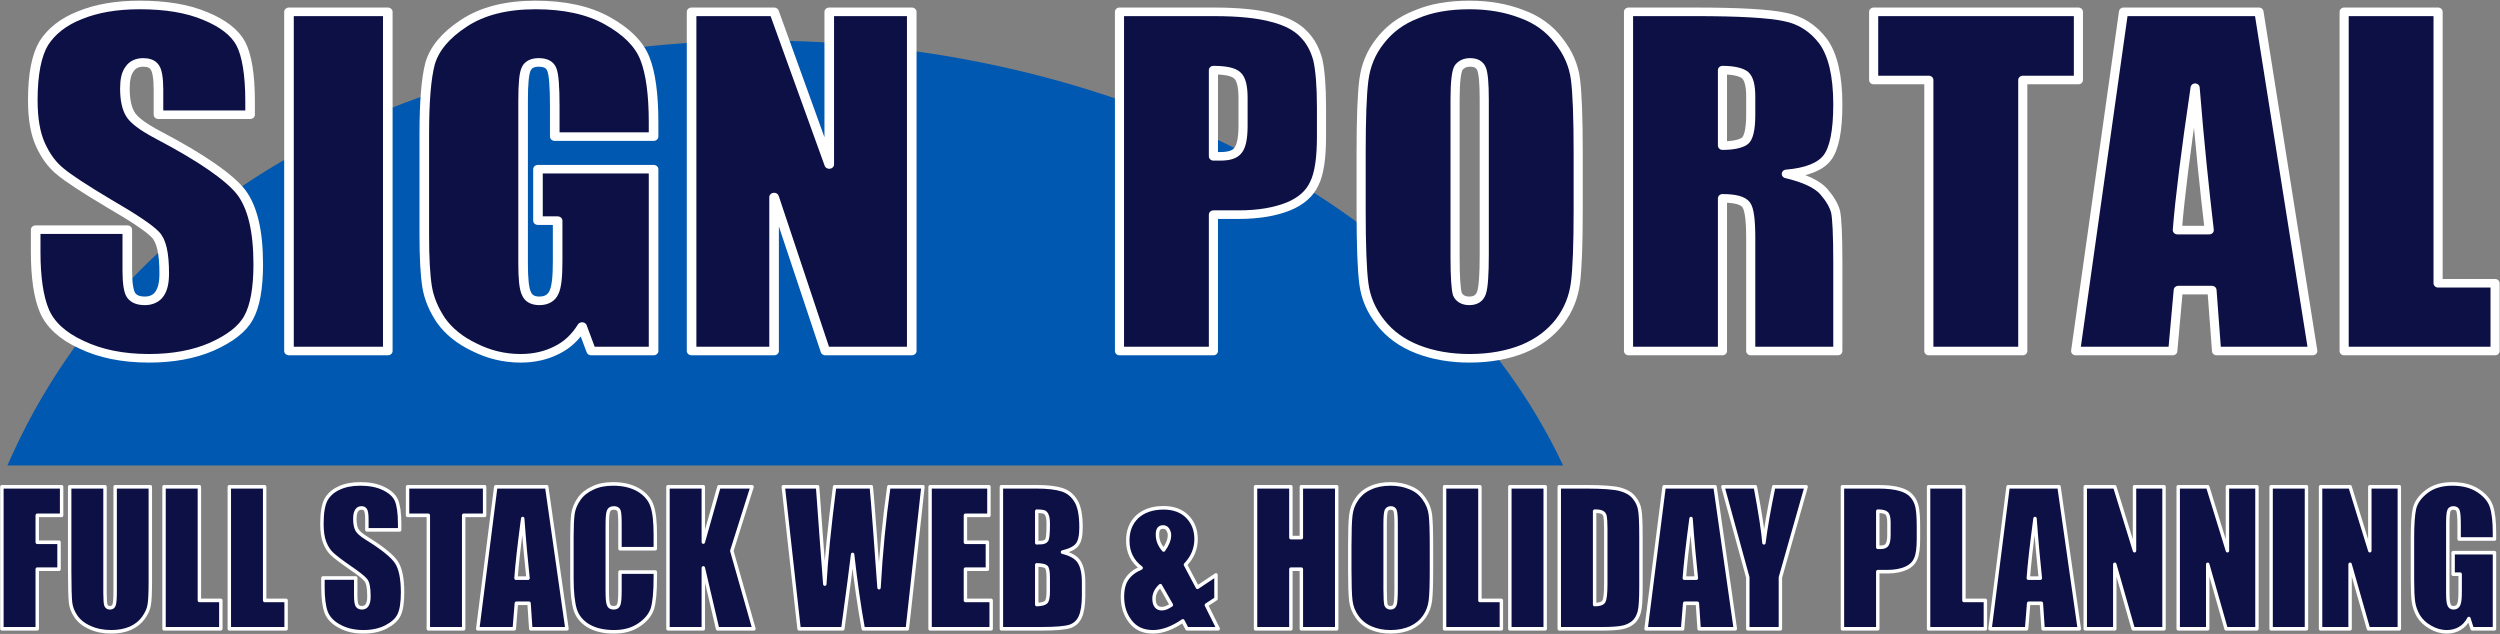 <?xml version="1.0" encoding="UTF-8" standalone="no"?>
<!DOCTYPE svg PUBLIC "-//W3C//DTD SVG 1.1//EN" "http://www.w3.org/Graphics/SVG/1.1/DTD/svg11.dtd">
<svg width="100%" height="100%" viewBox="0 0 1534 389" version="1.1" xmlns="http://www.w3.org/2000/svg" xmlns:xlink="http://www.w3.org/1999/xlink" xml:space="preserve" xmlns:serif="http://www.serif.com/" style="fill-rule:evenodd;clip-rule:evenodd;stroke-linejoin:round;stroke-miterlimit:2;">
    <rect x="0" y="0" width="1534" height="389" fill="#808080" stroke="none"/>
    <g transform="matrix(1,0,0,1,-474.142,-92.291)">
        <g transform="matrix(2.325,0,0,7.882,-2540.01,-4561.87)">
            <path d="M1708.94,626.717C1642.79,585.225 1367.12,580.069 1298.36,626.717L1503.65,626.717L1708.94,626.717Z" style="fill:rgb(0,88,176);"/>
        </g>
        <g transform="matrix(24.527,0,0,21.926,-10615.8,-10560.5)">
            <g transform="matrix(12,0,0,12,452.685,495.675)">
                <path d="M0.477,-0.551L0.286,-0.551L0.286,-0.61C0.286,-0.637 0.283,-0.655 0.278,-0.662C0.273,-0.67 0.265,-0.673 0.254,-0.673C0.242,-0.673 0.232,-0.668 0.226,-0.658C0.219,-0.648 0.216,-0.633 0.216,-0.612C0.216,-0.586 0.22,-0.566 0.227,-0.553C0.234,-0.539 0.253,-0.523 0.285,-0.504C0.377,-0.45 0.434,-0.405 0.458,-0.371C0.482,-0.336 0.494,-0.28 0.494,-0.202C0.494,-0.146 0.487,-0.104 0.474,-0.078C0.461,-0.051 0.435,-0.029 0.397,-0.01C0.36,0.008 0.316,0.017 0.266,0.017C0.211,0.017 0.164,0.006 0.125,-0.015C0.086,-0.035 0.06,-0.062 0.048,-0.094C0.036,-0.126 0.03,-0.172 0.03,-0.231L0.03,-0.283L0.221,-0.283L0.221,-0.187C0.221,-0.157 0.224,-0.138 0.229,-0.13C0.235,-0.121 0.244,-0.117 0.258,-0.117C0.271,-0.117 0.282,-0.123 0.288,-0.133C0.295,-0.144 0.298,-0.16 0.298,-0.181C0.298,-0.228 0.292,-0.258 0.279,-0.272C0.266,-0.287 0.234,-0.311 0.183,-0.344C0.132,-0.378 0.098,-0.403 0.082,-0.418C0.065,-0.433 0.051,-0.454 0.04,-0.481C0.029,-0.508 0.024,-0.543 0.024,-0.585C0.024,-0.646 0.032,-0.69 0.047,-0.718C0.063,-0.746 0.088,-0.768 0.122,-0.783C0.157,-0.799 0.198,-0.807 0.247,-0.807C0.3,-0.807 0.346,-0.799 0.384,-0.781C0.421,-0.764 0.446,-0.742 0.458,-0.716C0.47,-0.69 0.477,-0.645 0.477,-0.583L0.477,-0.551Z" style="fill:rgb(12,16,69);fill-rule:nonzero;stroke:white;stroke-width:0.02px;"/>
            </g>
            <g transform="matrix(12,0,0,12,458.89,495.675)">
                <rect x="0.041" y="-0.791" width="0.206" height="0.791" style="fill:rgb(12,16,69);fill-rule:nonzero;stroke:white;stroke-width:0.02px;"/>
            </g>
            <g transform="matrix(12,0,0,12,462.347,495.675)">
                <path d="M0.513,-0.5L0.307,-0.5L0.307,-0.571C0.307,-0.617 0.305,-0.645 0.301,-0.656C0.297,-0.668 0.288,-0.673 0.273,-0.673C0.261,-0.673 0.252,-0.668 0.248,-0.659C0.243,-0.649 0.241,-0.624 0.241,-0.583L0.241,-0.204C0.241,-0.169 0.243,-0.145 0.248,-0.134C0.252,-0.123 0.261,-0.117 0.275,-0.117C0.29,-0.117 0.3,-0.124 0.305,-0.136C0.311,-0.149 0.313,-0.174 0.313,-0.21L0.313,-0.304L0.272,-0.304L0.272,-0.424L0.513,-0.424L0.513,-0L0.383,-0L0.364,-0.057C0.35,-0.032 0.333,-0.014 0.311,-0.002C0.29,0.01 0.265,0.017 0.236,0.017C0.201,0.017 0.169,0.008 0.139,-0.009C0.109,-0.025 0.086,-0.046 0.07,-0.071C0.055,-0.096 0.045,-0.122 0.041,-0.149C0.037,-0.176 0.035,-0.217 0.035,-0.271L0.035,-0.506C0.035,-0.581 0.039,-0.636 0.047,-0.67C0.056,-0.705 0.079,-0.736 0.117,-0.764C0.156,-0.793 0.206,-0.807 0.267,-0.807C0.327,-0.807 0.377,-0.795 0.417,-0.77C0.457,-0.745 0.483,-0.716 0.495,-0.682C0.507,-0.648 0.513,-0.598 0.513,-0.534L0.513,-0.5Z" style="fill:rgb(12,16,69);fill-rule:nonzero;stroke:white;stroke-width:0.02px;"/>
            </g>
            <g transform="matrix(12,0,0,12,468.962,495.675)">
                <path d="M0.5,-0.791L0.5,-0L0.32,-0L0.213,-0.359L0.213,-0L0.041,-0L0.041,-0.791L0.213,-0.791L0.328,-0.435L0.328,-0.791L0.5,-0.791Z" style="fill:rgb(12,16,69);fill-rule:nonzero;stroke:white;stroke-width:0.02px;"/>
            </g>
            <g transform="matrix(11.408,0,0,12,479.691,495.675)">
                <path d="M0.041,-0.791L0.248,-0.791C0.304,-0.791 0.347,-0.786 0.377,-0.777C0.407,-0.769 0.43,-0.756 0.445,-0.739C0.46,-0.723 0.47,-0.703 0.476,-0.679C0.481,-0.655 0.484,-0.619 0.484,-0.569L0.484,-0.5C0.484,-0.45 0.479,-0.413 0.468,-0.39C0.458,-0.367 0.439,-0.349 0.411,-0.337C0.383,-0.325 0.347,-0.318 0.302,-0.318L0.247,-0.318L0.247,-0L0.041,-0L0.041,-0.791ZM0.247,-0.655L0.247,-0.454C0.252,-0.454 0.257,-0.454 0.262,-0.454C0.281,-0.454 0.294,-0.458 0.301,-0.468C0.308,-0.477 0.312,-0.496 0.312,-0.525L0.312,-0.59C0.312,-0.617 0.308,-0.635 0.299,-0.643C0.291,-0.651 0.273,-0.655 0.247,-0.655Z" style="fill:rgb(12,16,69);fill-rule:nonzero;stroke:white;stroke-width:0.02px;"/>
            </g>
            <g transform="matrix(11.408,0,0,12,485.805,495.675)">
                <path d="M0.511,-0.328C0.511,-0.248 0.509,-0.192 0.505,-0.159C0.501,-0.126 0.49,-0.096 0.47,-0.068C0.45,-0.041 0.424,-0.02 0.39,-0.005C0.357,0.009 0.318,0.017 0.273,0.017C0.231,0.017 0.193,0.01 0.159,-0.004C0.125,-0.018 0.098,-0.039 0.078,-0.066C0.057,-0.094 0.045,-0.124 0.041,-0.157C0.037,-0.189 0.035,-0.246 0.035,-0.328L0.035,-0.463C0.035,-0.542 0.037,-0.599 0.041,-0.632C0.045,-0.665 0.056,-0.695 0.076,-0.722C0.096,-0.75 0.122,-0.771 0.156,-0.785C0.189,-0.8 0.228,-0.807 0.273,-0.807C0.315,-0.807 0.353,-0.8 0.387,-0.786C0.421,-0.773 0.448,-0.752 0.468,-0.724C0.489,-0.696 0.501,-0.666 0.505,-0.634C0.509,-0.601 0.511,-0.544 0.511,-0.463L0.511,-0.328ZM0.305,-0.587C0.305,-0.624 0.303,-0.648 0.299,-0.658C0.295,-0.668 0.287,-0.673 0.274,-0.673C0.263,-0.673 0.255,-0.669 0.249,-0.661C0.244,-0.653 0.241,-0.628 0.241,-0.587L0.241,-0.218C0.241,-0.172 0.243,-0.144 0.246,-0.133C0.25,-0.123 0.259,-0.117 0.272,-0.117C0.286,-0.117 0.295,-0.123 0.299,-0.136C0.303,-0.148 0.305,-0.178 0.305,-0.224L0.305,-0.587Z" style="fill:rgb(12,16,69);fill-rule:nonzero;stroke:white;stroke-width:0.02px;"/>
            </g>
            <g transform="matrix(11.408,0,0,12,492.426,495.675)">
                <path d="M0.041,-0.791L0.187,-0.791C0.284,-0.791 0.349,-0.787 0.384,-0.779C0.418,-0.772 0.446,-0.753 0.468,-0.722C0.489,-0.691 0.5,-0.642 0.5,-0.575C0.5,-0.513 0.492,-0.472 0.477,-0.451C0.462,-0.43 0.432,-0.417 0.387,-0.413C0.427,-0.403 0.455,-0.389 0.469,-0.372C0.483,-0.355 0.491,-0.34 0.495,-0.325C0.498,-0.311 0.5,-0.272 0.5,-0.208L0.5,-0L0.309,-0L0.309,-0.263C0.309,-0.305 0.306,-0.331 0.299,-0.341C0.292,-0.351 0.275,-0.356 0.247,-0.356L0.247,-0L0.041,-0L0.041,-0.791ZM0.247,-0.655L0.247,-0.479C0.27,-0.479 0.286,-0.483 0.295,-0.489C0.304,-0.495 0.309,-0.516 0.309,-0.551L0.309,-0.594C0.309,-0.619 0.305,-0.636 0.296,-0.644C0.287,-0.651 0.27,-0.655 0.247,-0.655Z" style="fill:rgb(12,16,69);fill-rule:nonzero;stroke:white;stroke-width:0.02px;"/>
            </g>
            <g transform="matrix(11.408,0,0,12,498.958,495.675)">
                <path d="M0.455,-0.791L0.455,-0.632L0.333,-0.632L0.333,-0L0.127,-0L0.127,-0.632L0.006,-0.632L0.006,-0.791L0.455,-0.791Z" style="fill:rgb(12,16,69);fill-rule:nonzero;stroke:white;stroke-width:0.02px;"/>
            </g>
            <g transform="matrix(11.408,0,0,12,504.148,495.675)">
                <path d="M0.396,-0.791L0.514,-0L0.303,-0L0.293,-0.142L0.219,-0.142L0.207,-0L-0.006,-0L0.099,-0.791L0.396,-0.791ZM0.287,-0.282C0.277,-0.372 0.266,-0.482 0.256,-0.614C0.235,-0.463 0.222,-0.352 0.217,-0.282L0.287,-0.282Z" style="fill:rgb(12,16,69);fill-rule:nonzero;stroke:white;stroke-width:0.02px;"/>
            </g>
            <g transform="matrix(11.408,0,0,12,510.329,495.675)">
                <path d="M0.247,-0.791L0.247,-0.158L0.372,-0.158L0.372,-0L0.041,-0L0.041,-0.791L0.247,-0.791Z" style="fill:rgb(12,16,69);fill-rule:nonzero;stroke:white;stroke-width:0.02px;"/>
            </g>
        </g>
        <g transform="matrix(2.106,0,0,2.203,-758.908,-1382.27)">
            <g transform="matrix(50,0,0,50,583.995,844.476)">
                <path d="M0.041,-0.791L0.389,-0.791L0.389,-0.632L0.247,-0.632L0.247,-0.482L0.374,-0.482L0.374,-0.332L0.247,-0.332L0.247,-0L0.041,-0L0.041,-0.791Z" style="fill:rgb(12,16,69);fill-rule:nonzero;stroke:white;stroke-width:0.02px;"/>
            </g>
            <g transform="matrix(50,0,0,50,603.892,844.476)">
                <path d="M0.508,-0.791L0.508,-0.262C0.508,-0.202 0.506,-0.16 0.502,-0.136C0.499,-0.112 0.487,-0.087 0.468,-0.061C0.449,-0.036 0.423,-0.016 0.392,-0.003C0.36,0.01 0.323,0.017 0.281,0.017C0.234,0.017 0.192,0.009 0.156,-0.007C0.12,-0.022 0.093,-0.043 0.075,-0.068C0.057,-0.093 0.046,-0.119 0.043,-0.147C0.04,-0.175 0.038,-0.234 0.038,-0.323L0.038,-0.791L0.244,-0.791L0.244,-0.198C0.244,-0.163 0.246,-0.141 0.249,-0.132C0.253,-0.122 0.261,-0.117 0.272,-0.117C0.285,-0.117 0.293,-0.122 0.297,-0.133C0.301,-0.144 0.303,-0.169 0.303,-0.208L0.303,-0.791L0.508,-0.791Z" style="fill:rgb(12,16,69);fill-rule:nonzero;stroke:white;stroke-width:0.02px;"/>
            </g>
            <g transform="matrix(50,0,0,50,631.236,844.476)">
                <path d="M0.247,-0.791L0.247,-0.158L0.372,-0.158L0.372,-0L0.041,-0L0.041,-0.791L0.247,-0.791Z" style="fill:rgb(12,16,69);fill-rule:nonzero;stroke:white;stroke-width:0.02px;"/>
            </g>
            <g transform="matrix(50,0,0,50,650.255,844.476)">
                <path d="M0.247,-0.791L0.247,-0.158L0.372,-0.158L0.372,-0L0.041,-0L0.041,-0.791L0.247,-0.791Z" style="fill:rgb(12,16,69);fill-rule:nonzero;stroke:white;stroke-width:0.02px;"/>
            </g>
            <g transform="matrix(50,0,0,50,678.087,844.476)">
                <path d="M0.477,-0.551L0.286,-0.551L0.286,-0.61C0.286,-0.637 0.283,-0.655 0.278,-0.662C0.273,-0.67 0.265,-0.673 0.254,-0.673C0.242,-0.673 0.232,-0.668 0.226,-0.658C0.219,-0.648 0.216,-0.633 0.216,-0.612C0.216,-0.586 0.22,-0.566 0.227,-0.553C0.234,-0.539 0.253,-0.523 0.285,-0.504C0.377,-0.45 0.434,-0.405 0.458,-0.371C0.482,-0.336 0.494,-0.28 0.494,-0.202C0.494,-0.146 0.487,-0.104 0.474,-0.078C0.461,-0.051 0.435,-0.029 0.397,-0.01C0.36,0.008 0.316,0.017 0.266,0.017C0.211,0.017 0.164,0.006 0.125,-0.015C0.086,-0.035 0.06,-0.062 0.048,-0.094C0.036,-0.126 0.03,-0.172 0.03,-0.231L0.03,-0.283L0.221,-0.283L0.221,-0.187C0.221,-0.157 0.224,-0.138 0.229,-0.13C0.235,-0.121 0.244,-0.117 0.258,-0.117C0.271,-0.117 0.282,-0.123 0.288,-0.133C0.295,-0.144 0.298,-0.16 0.298,-0.181C0.298,-0.228 0.292,-0.258 0.279,-0.272C0.266,-0.287 0.234,-0.311 0.183,-0.344C0.132,-0.378 0.098,-0.403 0.082,-0.418C0.065,-0.433 0.051,-0.454 0.04,-0.481C0.029,-0.508 0.024,-0.543 0.024,-0.585C0.024,-0.646 0.032,-0.69 0.047,-0.718C0.063,-0.746 0.088,-0.768 0.122,-0.783C0.157,-0.799 0.198,-0.807 0.247,-0.807C0.3,-0.807 0.346,-0.799 0.384,-0.781C0.421,-0.764 0.446,-0.742 0.458,-0.716C0.47,-0.69 0.477,-0.645 0.477,-0.583L0.477,-0.551Z" style="fill:rgb(12,16,69);fill-rule:nonzero;stroke:white;stroke-width:0.02px;"/>
            </g>
            <g transform="matrix(50,0,0,50,703.941,844.476)">
                <path d="M0.455,-0.791L0.455,-0.632L0.333,-0.632L0.333,-0L0.127,-0L0.127,-0.632L0.006,-0.632L0.006,-0.791L0.455,-0.791Z" style="fill:rgb(12,16,69);fill-rule:nonzero;stroke:white;stroke-width:0.02px;"/>
            </g>
            <g transform="matrix(50,0,0,50,724.986,844.476)">
                <path d="M0.396,-0.791L0.514,-0L0.303,-0L0.293,-0.142L0.219,-0.142L0.207,-0L-0.006,-0L0.099,-0.791L0.396,-0.791ZM0.287,-0.282C0.277,-0.372 0.266,-0.482 0.256,-0.614C0.235,-0.463 0.222,-0.352 0.217,-0.282L0.287,-0.282Z" style="fill:rgb(12,16,69);fill-rule:nonzero;stroke:white;stroke-width:0.02px;"/>
            </g>
            <g transform="matrix(50,0,0,50,750.377,844.476)">
                <path d="M0.521,-0.446L0.315,-0.446L0.315,-0.583C0.315,-0.624 0.313,-0.649 0.309,-0.658C0.304,-0.668 0.295,-0.673 0.28,-0.673C0.263,-0.673 0.252,-0.667 0.248,-0.655C0.243,-0.643 0.241,-0.617 0.241,-0.577L0.241,-0.21C0.241,-0.172 0.243,-0.146 0.248,-0.135C0.252,-0.123 0.262,-0.117 0.278,-0.117C0.294,-0.117 0.304,-0.123 0.308,-0.135C0.313,-0.146 0.315,-0.174 0.315,-0.217L0.315,-0.316L0.521,-0.316L0.521,-0.286C0.521,-0.204 0.515,-0.146 0.504,-0.112C0.492,-0.078 0.467,-0.048 0.427,-0.022C0.387,0.004 0.339,0.017 0.281,0.017C0.221,0.017 0.171,0.006 0.132,-0.016C0.093,-0.038 0.067,-0.068 0.054,-0.107C0.042,-0.145 0.035,-0.203 0.035,-0.281L0.035,-0.512C0.035,-0.569 0.037,-0.611 0.041,-0.64C0.045,-0.668 0.057,-0.696 0.076,-0.722C0.095,-0.749 0.122,-0.769 0.156,-0.784C0.191,-0.8 0.23,-0.807 0.275,-0.807C0.335,-0.807 0.385,-0.795 0.425,-0.772C0.464,-0.749 0.49,-0.719 0.502,-0.684C0.515,-0.649 0.521,-0.595 0.521,-0.521L0.521,-0.446Z" style="fill:rgb(12,16,69);fill-rule:nonzero;stroke:white;stroke-width:0.02px;"/>
            </g>
            <g transform="matrix(50,0,0,50,778.062,844.476)">
                <path d="M0.531,-0.791L0.413,-0.434L0.542,-0L0.33,-0L0.247,-0.339L0.247,-0L0.041,-0L0.041,-0.791L0.247,-0.791L0.247,-0.483L0.338,-0.791L0.531,-0.791Z" style="fill:rgb(12,16,69);fill-rule:nonzero;stroke:white;stroke-width:0.02px;"/>
            </g>
            <g transform="matrix(50,0,0,50,813.707,844.476)">
                <path d="M0.814,-0.791L0.723,-0L0.466,-0C0.443,-0.121 0.422,-0.259 0.404,-0.414C0.396,-0.348 0.377,-0.21 0.347,-0L0.092,-0L0,-0.791L0.2,-0.791L0.221,-0.515L0.242,-0.249C0.25,-0.386 0.269,-0.567 0.299,-0.791L0.513,-0.791C0.516,-0.767 0.523,-0.681 0.535,-0.53L0.558,-0.229C0.569,-0.421 0.588,-0.608 0.615,-0.791L0.814,-0.791Z" style="fill:rgb(12,16,69);fill-rule:nonzero;stroke:white;stroke-width:0.02px;"/>
            </g>
            <g transform="matrix(50,0,0,50,854.429,844.476)">
                <path d="M0.041,-0.791L0.384,-0.791L0.384,-0.632L0.247,-0.632L0.247,-0.482L0.375,-0.482L0.375,-0.332L0.247,-0.332L0.247,-0.158L0.397,-0.158L0.397,-0L0.041,-0L0.041,-0.791Z" style="fill:rgb(12,16,69);fill-rule:nonzero;stroke:white;stroke-width:0.02px;"/>
            </g>
            <g transform="matrix(50,0,0,50,875.206,844.476)">
                <path d="M0.041,-0.791L0.246,-0.791C0.311,-0.791 0.36,-0.785 0.393,-0.775C0.427,-0.765 0.454,-0.745 0.474,-0.714C0.495,-0.683 0.505,-0.634 0.505,-0.565C0.505,-0.519 0.498,-0.487 0.483,-0.469C0.469,-0.451 0.44,-0.437 0.397,-0.427C0.445,-0.416 0.477,-0.398 0.494,-0.373C0.511,-0.348 0.52,-0.31 0.52,-0.259L0.52,-0.186C0.52,-0.132 0.513,-0.093 0.501,-0.067C0.489,-0.041 0.47,-0.024 0.443,-0.014C0.416,-0.005 0.361,-0 0.279,-0L0.041,-0L0.041,-0.791ZM0.247,-0.655L0.247,-0.479C0.255,-0.48 0.262,-0.48 0.267,-0.48C0.287,-0.48 0.3,-0.485 0.306,-0.495C0.311,-0.505 0.314,-0.533 0.314,-0.58C0.314,-0.605 0.312,-0.622 0.307,-0.632C0.303,-0.642 0.297,-0.648 0.289,-0.651C0.282,-0.653 0.268,-0.655 0.247,-0.655ZM0.247,-0.356L0.247,-0.135C0.276,-0.136 0.294,-0.141 0.302,-0.149C0.31,-0.157 0.314,-0.177 0.314,-0.209L0.314,-0.283C0.314,-0.317 0.31,-0.337 0.303,-0.344C0.296,-0.351 0.277,-0.355 0.247,-0.356Z" style="fill:rgb(12,16,69);fill-rule:nonzero;stroke:white;stroke-width:0.02px;"/>
            </g>
            <g transform="matrix(50,0,0,50,911.631,844.476)">
                <path d="M0.563,-0.3L0.563,-0.167L0.507,-0.132L0.576,-0L0.394,-0L0.37,-0.044C0.309,-0.004 0.251,0.017 0.196,0.017C0.139,0.017 0.095,-0.002 0.064,-0.041C0.033,-0.079 0.018,-0.125 0.018,-0.178C0.018,-0.221 0.027,-0.255 0.045,-0.279C0.063,-0.304 0.09,-0.324 0.127,-0.339C0.075,-0.376 0.049,-0.427 0.049,-0.491C0.049,-0.546 0.067,-0.59 0.104,-0.624C0.142,-0.657 0.193,-0.674 0.258,-0.674C0.316,-0.674 0.363,-0.657 0.396,-0.625C0.43,-0.592 0.447,-0.55 0.447,-0.499C0.447,-0.446 0.426,-0.398 0.385,-0.357L0.455,-0.231L0.563,-0.3ZM0.258,-0.439C0.28,-0.468 0.292,-0.496 0.292,-0.522C0.292,-0.533 0.288,-0.544 0.282,-0.553C0.275,-0.563 0.266,-0.567 0.254,-0.567C0.244,-0.567 0.236,-0.564 0.23,-0.557C0.224,-0.549 0.222,-0.539 0.222,-0.524C0.222,-0.493 0.234,-0.465 0.258,-0.439ZM0.303,-0.133L0.239,-0.24C0.214,-0.218 0.202,-0.194 0.202,-0.168C0.202,-0.149 0.206,-0.135 0.214,-0.126C0.221,-0.117 0.233,-0.112 0.248,-0.112C0.264,-0.112 0.282,-0.119 0.303,-0.133Z" style="fill:rgb(12,16,69);fill-rule:nonzero;stroke:white;stroke-width:0.02px;"/>
            </g>
            <g transform="matrix(50,0,0,50,949.254,844.476)">
                <path d="M0.514,-0.791L0.514,-0L0.308,-0L0.308,-0.332L0.247,-0.332L0.247,-0L0.041,-0L0.041,-0.791L0.247,-0.791L0.247,-0.508L0.308,-0.508L0.308,-0.791L0.514,-0.791Z" style="fill:rgb(12,16,69);fill-rule:nonzero;stroke:white;stroke-width:0.02px;"/>
            </g>
            <g transform="matrix(50,0,0,50,977.012,844.476)">
                <path d="M0.511,-0.328C0.511,-0.248 0.509,-0.192 0.505,-0.159C0.501,-0.126 0.49,-0.096 0.47,-0.068C0.45,-0.041 0.424,-0.02 0.39,-0.005C0.357,0.009 0.318,0.017 0.273,0.017C0.231,0.017 0.193,0.01 0.159,-0.004C0.125,-0.018 0.098,-0.039 0.078,-0.066C0.057,-0.094 0.045,-0.124 0.041,-0.157C0.037,-0.189 0.035,-0.246 0.035,-0.328L0.035,-0.463C0.035,-0.542 0.037,-0.599 0.041,-0.632C0.045,-0.665 0.056,-0.695 0.076,-0.722C0.096,-0.75 0.122,-0.771 0.156,-0.785C0.189,-0.8 0.228,-0.807 0.273,-0.807C0.315,-0.807 0.353,-0.8 0.387,-0.786C0.421,-0.773 0.448,-0.752 0.468,-0.724C0.489,-0.696 0.501,-0.666 0.505,-0.634C0.509,-0.601 0.511,-0.544 0.511,-0.463L0.511,-0.328ZM0.305,-0.587C0.305,-0.624 0.303,-0.648 0.299,-0.658C0.295,-0.668 0.287,-0.673 0.274,-0.673C0.263,-0.673 0.255,-0.669 0.249,-0.661C0.244,-0.653 0.241,-0.628 0.241,-0.587L0.241,-0.218C0.241,-0.172 0.243,-0.144 0.246,-0.133C0.25,-0.123 0.259,-0.117 0.272,-0.117C0.286,-0.117 0.295,-0.123 0.299,-0.136C0.303,-0.148 0.305,-0.178 0.305,-0.224L0.305,-0.587Z" style="fill:rgb(12,16,69);fill-rule:nonzero;stroke:white;stroke-width:0.02px;"/>
            </g>
            <g transform="matrix(50,0,0,50,1004.33,844.476)">
                <path d="M0.247,-0.791L0.247,-0.158L0.372,-0.158L0.372,-0L0.041,-0L0.041,-0.791L0.247,-0.791Z" style="fill:rgb(12,16,69);fill-rule:nonzero;stroke:white;stroke-width:0.02px;"/>
            </g>
            <g transform="matrix(50,0,0,50,1023.35,844.476)">
                <rect x="0.041" y="-0.791" width="0.206" height="0.791" style="fill:rgb(12,16,69);fill-rule:nonzero;stroke:white;stroke-width:0.02px;"/>
            </g>
            <g transform="matrix(50,0,0,50,1037.75,844.476)">
                <path d="M0.041,-0.791L0.195,-0.791C0.294,-0.791 0.361,-0.786 0.396,-0.777C0.431,-0.768 0.458,-0.753 0.476,-0.732C0.494,-0.711 0.506,-0.688 0.51,-0.662C0.515,-0.637 0.517,-0.587 0.517,-0.512L0.517,-0.235C0.517,-0.164 0.514,-0.116 0.507,-0.093C0.5,-0.069 0.489,-0.05 0.472,-0.036C0.456,-0.023 0.435,-0.013 0.411,-0.008C0.386,-0.003 0.349,-0 0.3,-0L0.041,-0L0.041,-0.791ZM0.247,-0.655L0.247,-0.135C0.276,-0.135 0.294,-0.141 0.301,-0.153C0.308,-0.165 0.312,-0.197 0.312,-0.25L0.312,-0.557C0.312,-0.593 0.31,-0.616 0.308,-0.626C0.306,-0.636 0.301,-0.643 0.292,-0.648C0.284,-0.653 0.269,-0.655 0.247,-0.655Z" style="fill:rgb(12,16,69);fill-rule:nonzero;stroke:white;stroke-width:0.02px;"/>
            </g>
            <g transform="matrix(50,0,0,50,1065.39,844.476)">
                <path d="M0.396,-0.791L0.514,-0L0.303,-0L0.293,-0.142L0.219,-0.142L0.207,-0L-0.006,-0L0.099,-0.791L0.396,-0.791ZM0.287,-0.282C0.277,-0.372 0.266,-0.482 0.256,-0.614C0.235,-0.463 0.222,-0.352 0.217,-0.282L0.287,-0.282Z" style="fill:rgb(12,16,69);fill-rule:nonzero;stroke:white;stroke-width:0.02px;"/>
            </g>
            <g transform="matrix(50,0,0,50,1087.78,844.476)">
                <path d="M0.479,-0.791L0.329,-0.286L0.329,-0L0.139,-0L0.139,-0.286L-0.006,-0.791L0.183,-0.791C0.213,-0.637 0.229,-0.533 0.233,-0.479C0.244,-0.564 0.263,-0.667 0.29,-0.791L0.479,-0.791Z" style="fill:rgb(12,16,69);fill-rule:nonzero;stroke:white;stroke-width:0.02px;"/>
            </g>
            <g transform="matrix(50,0,0,50,1120.25,844.476)">
                <path d="M0.041,-0.791L0.248,-0.791C0.304,-0.791 0.347,-0.786 0.377,-0.777C0.407,-0.769 0.43,-0.756 0.445,-0.739C0.46,-0.723 0.47,-0.703 0.476,-0.679C0.481,-0.655 0.484,-0.619 0.484,-0.569L0.484,-0.5C0.484,-0.45 0.479,-0.413 0.468,-0.39C0.458,-0.367 0.439,-0.349 0.411,-0.337C0.383,-0.325 0.347,-0.318 0.302,-0.318L0.247,-0.318L0.247,-0L0.041,-0L0.041,-0.791ZM0.247,-0.655L0.247,-0.454C0.252,-0.454 0.257,-0.454 0.262,-0.454C0.281,-0.454 0.294,-0.458 0.301,-0.468C0.308,-0.477 0.312,-0.496 0.312,-0.525L0.312,-0.59C0.312,-0.617 0.308,-0.635 0.299,-0.643C0.291,-0.651 0.273,-0.655 0.247,-0.655Z" style="fill:rgb(12,16,69);fill-rule:nonzero;stroke:white;stroke-width:0.02px;"/>
            </g>
            <g transform="matrix(50,0,0,50,1145.35,844.476)">
                <path d="M0.247,-0.791L0.247,-0.158L0.372,-0.158L0.372,-0L0.041,-0L0.041,-0.791L0.247,-0.791Z" style="fill:rgb(12,16,69);fill-rule:nonzero;stroke:white;stroke-width:0.02px;"/>
            </g>
            <g transform="matrix(50,0,0,50,1165.61,844.476)">
                <path d="M0.396,-0.791L0.514,-0L0.303,-0L0.293,-0.142L0.219,-0.142L0.207,-0L-0.006,-0L0.099,-0.791L0.396,-0.791ZM0.287,-0.282C0.277,-0.372 0.266,-0.482 0.256,-0.614C0.235,-0.463 0.222,-0.352 0.217,-0.282L0.287,-0.282Z" style="fill:rgb(12,16,69);fill-rule:nonzero;stroke:white;stroke-width:0.02px;"/>
            </g>
            <g transform="matrix(50,0,0,50,1191,844.476)">
                <path d="M0.5,-0.791L0.5,-0L0.32,-0L0.213,-0.359L0.213,-0L0.041,-0L0.041,-0.791L0.213,-0.791L0.328,-0.435L0.328,-0.791L0.5,-0.791Z" style="fill:rgb(12,16,69);fill-rule:nonzero;stroke:white;stroke-width:0.02px;"/>
            </g>
            <g transform="matrix(50,0,0,50,1218.08,844.476)">
                <path d="M0.5,-0.791L0.5,-0L0.32,-0L0.213,-0.359L0.213,-0L0.041,-0L0.041,-0.791L0.213,-0.791L0.328,-0.435L0.328,-0.791L0.5,-0.791Z" style="fill:rgb(12,16,69);fill-rule:nonzero;stroke:white;stroke-width:0.02px;"/>
            </g>
            <g transform="matrix(50,0,0,50,1245.15,844.476)">
                <rect x="0.041" y="-0.791" width="0.206" height="0.791" style="fill:rgb(12,16,69);fill-rule:nonzero;stroke:white;stroke-width:0.02px;"/>
            </g>
            <g transform="matrix(50,0,0,50,1259.56,844.476)">
                <path d="M0.5,-0.791L0.5,-0L0.32,-0L0.213,-0.359L0.213,-0L0.041,-0L0.041,-0.791L0.213,-0.791L0.328,-0.435L0.328,-0.791L0.5,-0.791Z" style="fill:rgb(12,16,69);fill-rule:nonzero;stroke:white;stroke-width:0.02px;"/>
            </g>
            <g transform="matrix(50,0,0,50,1286.63,844.476)">
                <path d="M0.513,-0.5L0.307,-0.5L0.307,-0.571C0.307,-0.617 0.305,-0.645 0.301,-0.656C0.297,-0.668 0.288,-0.673 0.273,-0.673C0.261,-0.673 0.252,-0.668 0.248,-0.659C0.243,-0.649 0.241,-0.624 0.241,-0.583L0.241,-0.204C0.241,-0.169 0.243,-0.145 0.248,-0.134C0.252,-0.123 0.261,-0.117 0.275,-0.117C0.29,-0.117 0.3,-0.124 0.305,-0.136C0.311,-0.149 0.313,-0.174 0.313,-0.21L0.313,-0.304L0.272,-0.304L0.272,-0.424L0.513,-0.424L0.513,-0L0.383,-0L0.364,-0.057C0.35,-0.032 0.333,-0.014 0.311,-0.002C0.29,0.01 0.265,0.017 0.236,0.017C0.201,0.017 0.169,0.008 0.139,-0.009C0.109,-0.025 0.086,-0.046 0.07,-0.071C0.055,-0.096 0.045,-0.122 0.041,-0.149C0.037,-0.176 0.035,-0.217 0.035,-0.271L0.035,-0.506C0.035,-0.581 0.039,-0.636 0.047,-0.67C0.056,-0.705 0.079,-0.736 0.117,-0.764C0.156,-0.793 0.206,-0.807 0.267,-0.807C0.327,-0.807 0.377,-0.795 0.417,-0.77C0.457,-0.745 0.483,-0.716 0.495,-0.682C0.507,-0.648 0.513,-0.598 0.513,-0.534L0.513,-0.5Z" style="fill:rgb(12,16,69);fill-rule:nonzero;stroke:white;stroke-width:0.02px;"/>
            </g>
        </g>
    </g>
</svg>
